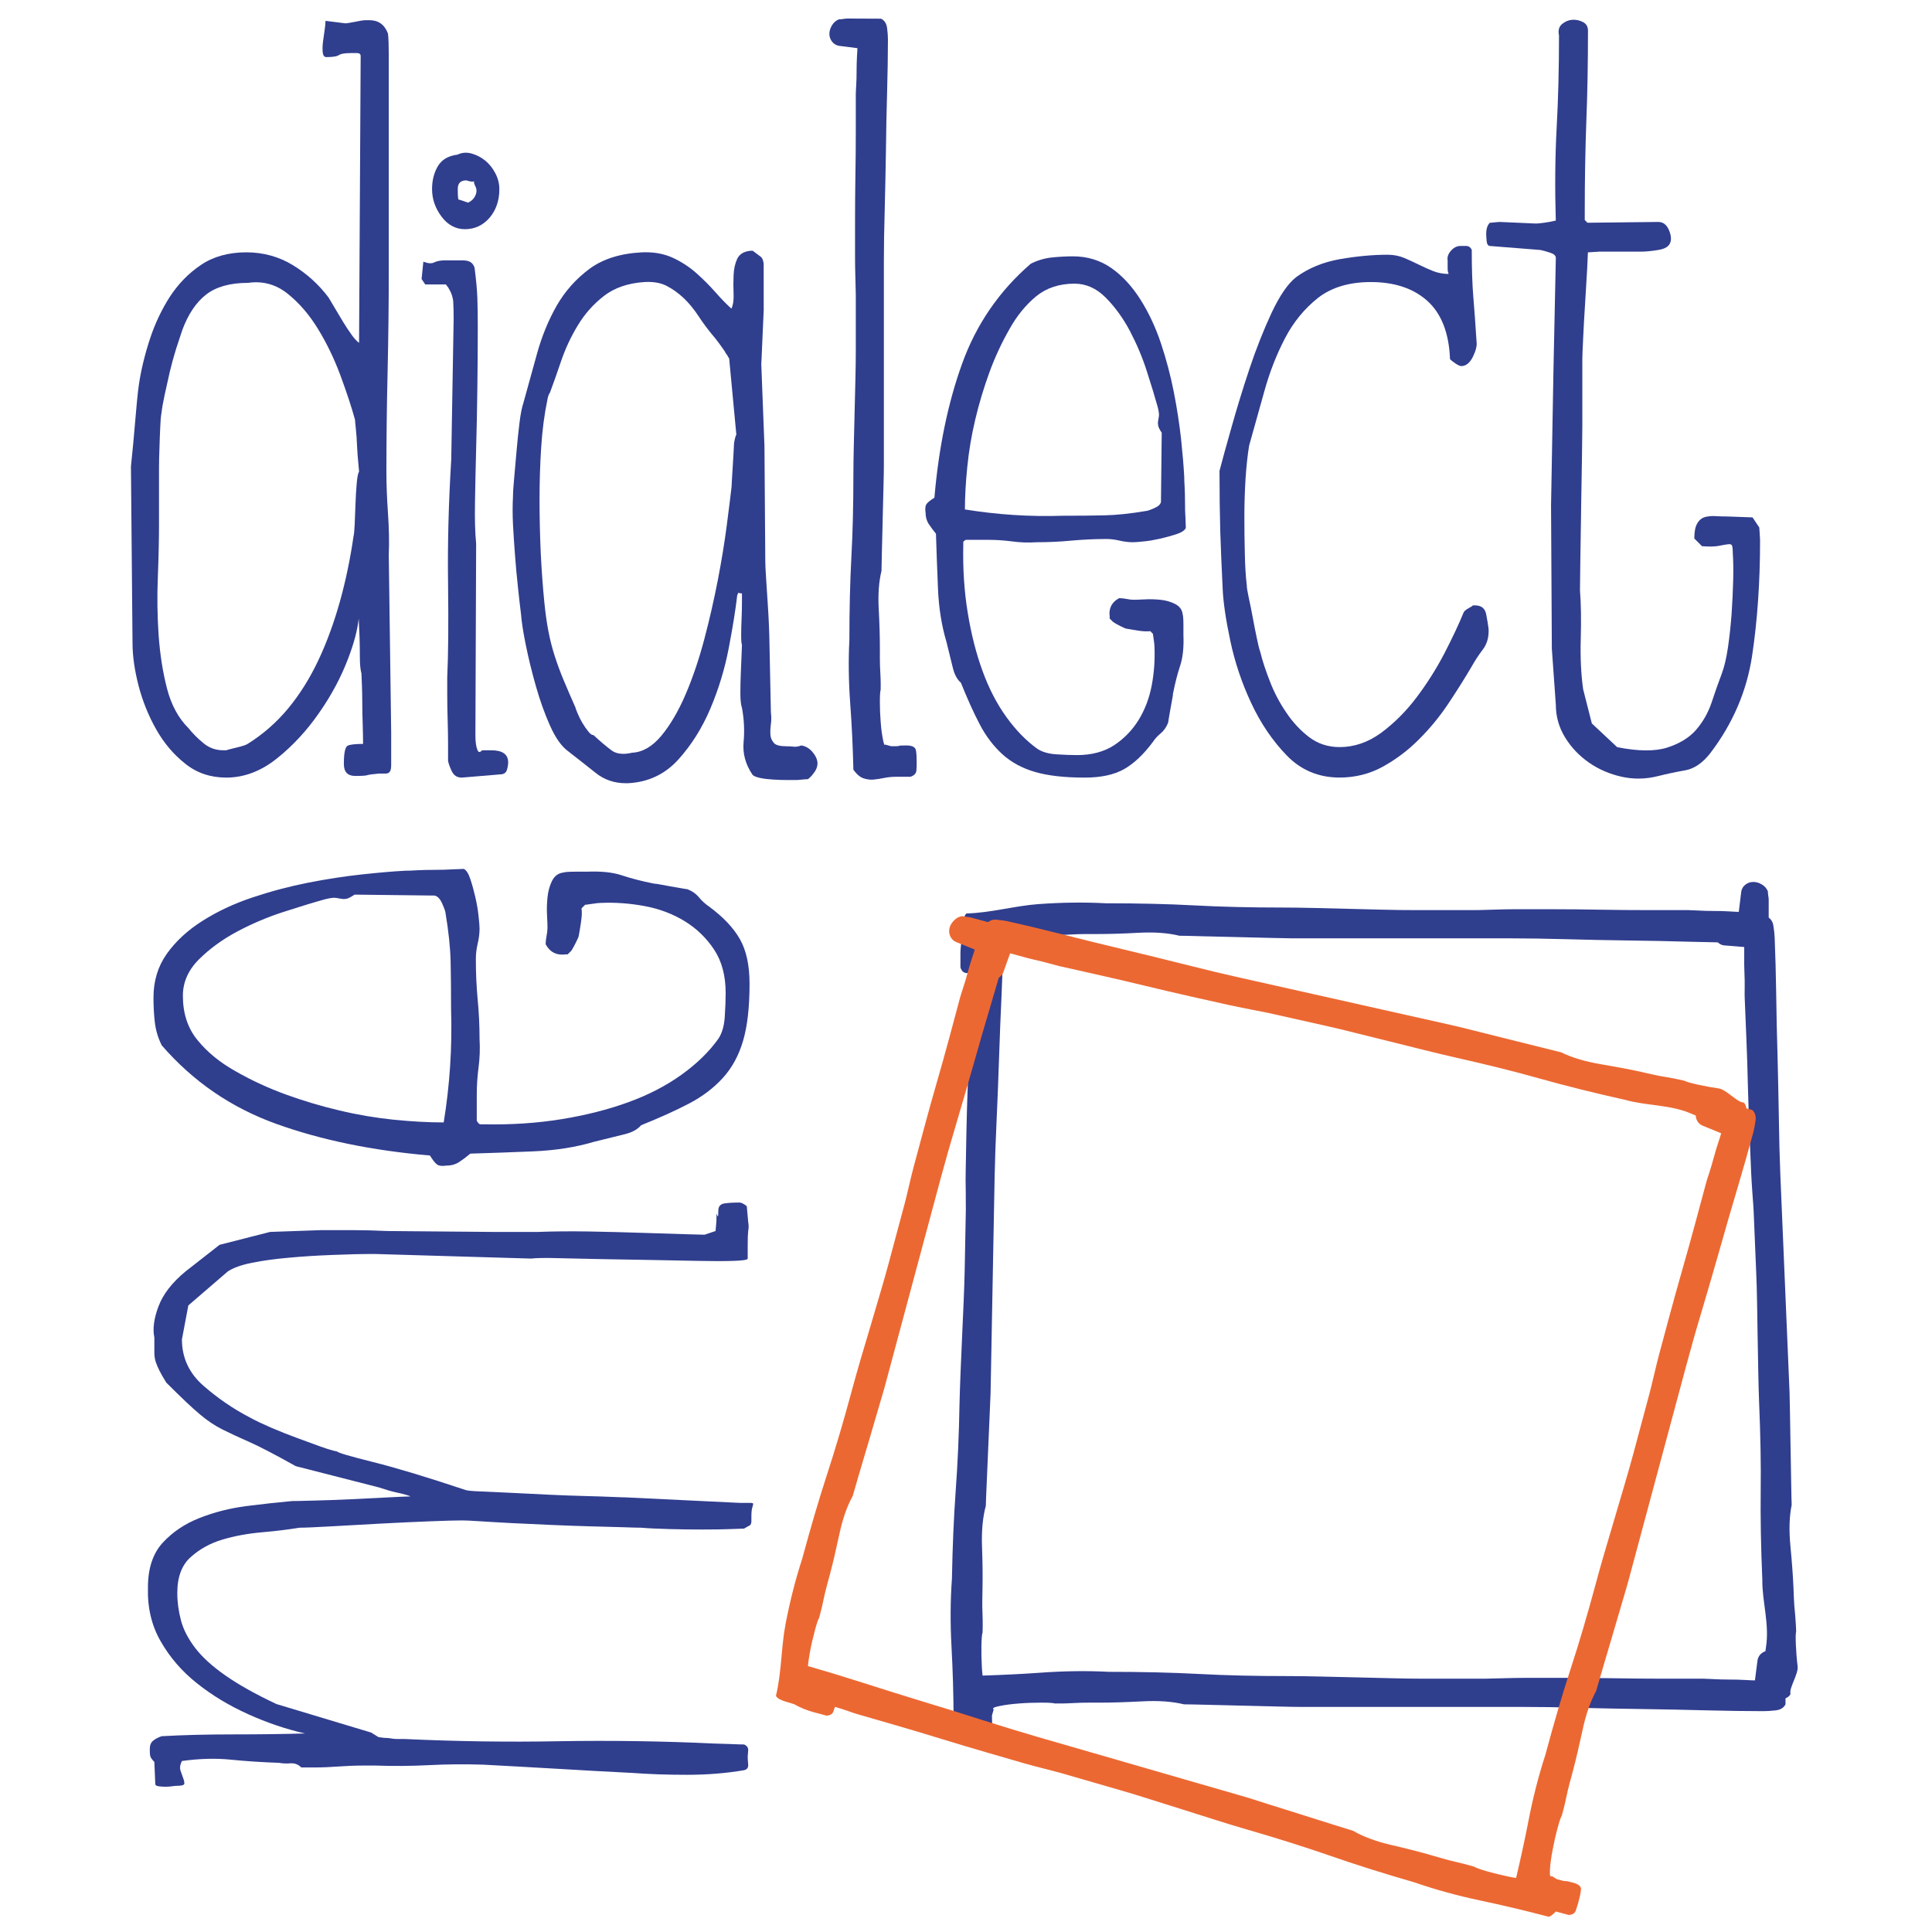 <?xml version="1.0" encoding="UTF-8"?> <svg xmlns="http://www.w3.org/2000/svg" xmlns:xlink="http://www.w3.org/1999/xlink" xmlns:xodm="http://www.corel.com/coreldraw/odm/2003" xml:space="preserve" width="95mm" height="95mm" version="1.1" style="shape-rendering:geometricPrecision; text-rendering:geometricPrecision; image-rendering:optimizeQuality; fill-rule:evenodd; clip-rule:evenodd" viewBox="0 0 9500 9500"> <defs> <style type="text/css"> .fil1 {fill:#EC6832} .fil0 {fill:#303E8E} </style> </defs> <g id="Слой_x0020_1">  <g id="_2344988789808"> <path class="fil0" d="M1907.77 2523.89c-4.99,-72.43 -7.77,-141.18 -7.77,-204.37 0,-161.93 2.05,-327.23 5.93,-491.94 3.73,-163.61 5.73,-327.96 5.73,-488.26l0 -1070.6c0,-46.91 -1.26,-81.57 -3.89,-103.63 -16.65,-43.91 -46.86,-65.77 -90.6,-65.77l-23.7 0c-5.56,0 -21.9,2.64 -48,7.98 -33.35,6.46 -43.54,7.57 -45.96,7.57l-99.11 -12.39 0 4.82c0,7.57 -1.32,20.18 -3.89,38.93 -2.63,18.33 -5.2,37.02 -7.99,56.88 -2.62,20.01 -3.15,37.4 -1.83,52.27 1.63,20.9 10.71,25.37 17.75,25.37 32.83,0 53.36,-3.36 63.56,-10.77 5.77,-3.9 20.74,-9.09 58.4,-9.09l27.79 0c17.23,0 19.28,8.56 19.28,15.59l-7.83 1409.5c-10.56,-7.78 -22.22,-19.8 -33.88,-35.93 -14.44,-19.8 -28.73,-41.5 -43.02,-64.5 -14.23,-23.9 -28.15,-46.69 -41.28,-69.07l-11.87 -20.02c-7.62,-13.18 -14.29,-24.31 -20.01,-33.56 -47.27,-62.98 -105.79,-116.33 -174.39,-158.41 -68.54,-42.27 -146.17,-63.77 -230.31,-63.77 -87.09,0 -161.93,20.96 -222.71,61.94 -60.98,40.91 -111.93,93.76 -152.89,156.37 -40.55,63.18 -73.91,133.56 -98.75,209.72 -24.85,76.16 -42.81,150.48 -53.36,221.07 -2.58,15.76 -5.73,43.92 -9.98,86.93 -3.89,42.02 -7.83,85.93 -11.71,131.89 -3.9,47.64 -7.78,88.6 -11.67,125.84 -5.93,57.06 -5.93,60.57 -5.93,61.51l7.77 865.87c0,63.4 10.03,133.61 29.68,209.77 19.8,76.16 49.11,148.59 87.08,215.47 37.82,66.91 85.98,123.79 142.87,168.43 56.51,45.44 124.33,68.03 201.22,68.03 87.08,0 170.65,-31.31 248.49,-93.6 77.26,-61.51 147.12,-136.57 207.32,-223.45 60.61,-86.33 109.14,-177.15 144.33,-270.34 28.2,-73.74 45.22,-138.76 51.16,-194.38 1.31,25.94 2.42,55.62 4.1,89.13 1.1,34.3 1.67,68.38 1.67,101.9 0,34.67 2.74,60.61 7.78,79.52 0.16,10.93 0.89,29.99 2.21,54.47 1.1,26.31 1.83,56.3 1.83,88.39 0,33.73 0.74,68.92 2.05,104.47 1.11,35.41 1.85,68.39 1.85,98.23 -37.77,0.21 -62.25,2.78 -74.28,8.14 -8.56,3.72 -20.22,17.44 -20.22,90.24 0,39.49 18.75,59.13 55.41,59.13 32.99,0 52.06,-1.1 60.41,-3.89 7.4,-2.61 26.89,-5.03 57.61,-7.82l33.57 0c7.93,0 14.23,-2.93 19.07,-9.24 4.62,-6.31 6.67,-17.43 6.67,-34.08l0 -157.53 -11.87 -873.64c2.62,-62.82 1.31,-132.09 -3.89,-205.32zm-142.13 -205.32c-5.36,8.94 -9.25,28.75 -11.66,59.67 -2.79,31.32 -4.84,65.08 -5.94,100.64 -1.26,35.41 -2.78,69.12 -4.04,100.22 -1.52,30.77 -3.16,50.57 -5.78,58.77 -15.76,109.52 -38.13,217.14 -66.86,320.19 -28.95,103.21 -64.29,200.49 -105.99,288.68 -41.71,88.39 -91.71,168.43 -148.97,237.35 -57.3,69.12 -124.53,127.69 -199.96,174.54 -7.4,4.62 -24.84,10.56 -51.89,16.86 -27.05,6.51 -44.65,11.13 -52.63,13.7l-14.97 0c-35.98,0 -68.02,-11.44 -96.01,-34.44 -28.31,-23.17 -53.36,-48.17 -74.48,-74.7 -49.11,-48.69 -84.51,-114.28 -105.26,-194.54 -20.9,-80.58 -34.61,-169.19 -41.29,-262.95 -6.3,-93.9 -7.82,-189.92 -3.72,-285.3 3.72,-95.44 5.72,-183.63 5.72,-261.67l0 -269.77c0,-33.57 0.79,-68.76 2.26,-104.16 0.89,-36.66 2.42,-70.96 3.88,-102.47 1.11,-31.1 3.16,-53 5.73,-66.5 2.63,-23.37 7.62,-52.63 15.76,-90.45 8.51,-39.08 16.7,-76.32 25.37,-113.92 9.09,-38.35 19.64,-76.53 31.36,-113.99 12.02,-36.29 21.85,-66.7 29.62,-90.01 28.36,-77.64 67.81,-136.93 116.92,-175.34 48.74,-38.33 118.02,-58.14 206.63,-58.14 13.34,-1.89 26.68,-2.99 39.44,-2.99 56.15,0 108.2,18.53 154.17,55.25 57.08,45.39 107.83,103.95 150.47,174.18 42.97,69.85 79.84,146.54 110.04,227.53 29.68,80.42 54.31,154.16 72.27,219.55 0.16,5.78 1.48,21.12 4.1,44.86 2.58,24.63 4.63,52.04 5.73,82.62 1.47,29.84 3.52,57.82 6.09,83.04 2.42,24.05 3.73,37.76 3.89,43.69z"></path> <path class="fil0" d="M2286.05 1126.97c48.37,0 88.97,-18.92 121.38,-56.37 31.88,-37.61 48.01,-84.82 48.01,-140.45 0,-26.84 -6.67,-53.37 -20.01,-78.73 -13.55,-25.57 -30.42,-46.49 -50.43,-62.45 -19.8,-16.12 -42.44,-27.43 -66.34,-34.09 -24.47,-6.83 -47.63,-4.83 -69.27,5.56 -45.44,5.74 -77.85,24.84 -96.75,57.41 -18.7,31.88 -28.15,69.49 -28.15,112.3 0,48.02 15.38,93.02 46.11,134.36 30.78,41.33 69.7,62.46 115.45,62.46zm51.31 -165.3c-7.19,15.76 -19.06,27.04 -35.92,34.82 -32.41,-11.66 -42.97,-14.97 -47.27,-15.54 -0.9,-2.58 -3.31,-12.24 -3.31,-50.8 0,-29.46 13.34,-42.97 42.6,-43.17 16.33,5.2 26.89,7.03 32.98,5.78 2.05,-0.58 3.52,-1.11 4.83,-1.31 -1.84,5.35 0.37,13.13 6.3,24.62 7.25,15.03 7.25,29.48 -0.21,45.6z"></path> <path class="fil0" d="M2415.99 3689.25l-45.01 0 -1.31 1.27c-10.56,10.4 -17.07,10.03 -22.8,-4.64 -6.3,-16.28 -9.24,-40.17 -9.24,-71.16l3.67 -941.29c-5.19,-52.21 -7.19,-119.49 -5.72,-200.27 1.32,-82.46 3.15,-172.7 5.72,-267.56 2.79,-96.55 4.63,-197.33 5.94,-299.29 1.47,-103.36 2.05,-201.22 2.05,-291.46 0,-59.66 -0.58,-109.87 -2.05,-149.68 -1.47,-39.5 -5.94,-89.87 -13.92,-150.12l-0.36 -0.74c-5.52,-14.06 -13.51,-23.53 -23.7,-27.78 -9.45,-4.26 -21.48,-6.3 -35.03,-6.3l-86.51 0c-21.69,0 -39.29,3.52 -53.2,10.18 -11.88,6.09 -28,5.37 -47.8,-2.05l-4.99 -1.83 -8.56 83.93 -0.16 1.48 17.96 26.68 102.11 0c2.42,4.61 4.99,8.13 7.25,10.77 2.2,1.83 3.52,3.52 4.78,4.61l-1.26 0 3.88 6.31c12.61,20.37 19.81,42.8 21.12,66.91 1.31,25.16 1.84,52.21 1.84,80.43l-11.87 692.57c-13.13,214.41 -18.34,420.25 -15.55,612.59 2.42,192.19 1.11,346.14 -4.09,458.43l0 82.63c0,41.17 0.73,82.83 2.04,124.17 1.31,44.12 2.05,85.03 2.05,121.74l0 81.68c2.57,13.34 8.51,30.25 17.96,50.05 10.03,21.33 26.32,32.05 49.11,32.05l0.22 0 188.77 -15.76c22.05,0 30.41,-12.19 33.56,-22.59 3.88,-13.5 5.93,-25.94 5.93,-36.65 0,-39.3 -27.78,-59.31 -82.83,-59.31z"></path> <path class="fil0" d="M3940.41 3665.62l-0.74 -0.21 -1.11 0.58c-12.6,4.98 -24.31,6.67 -35.61,5.56 -12.23,-1.47 -24.78,-2.04 -37.6,-2.04 -30.21,0 -50.58,-5.36 -60.04,-16.34 -9.82,-11.09 -15.55,-24.06 -16.86,-38.71 -1.31,-15.39 -0.52,-32.99 2.05,-52.43 2.79,-20 2.79,-39.49 0.16,-57.45l-7.93 -382.07c0,-2.4 -0.58,-16.33 -1.89,-51.15 -1.48,-31.31 -3.1,-67.82 -6.09,-108.36l-7.78 -120.28c-2.58,-38.72 -3.89,-66.49 -3.89,-82.25l-4.09 -567.01 -15.55 -401.18 11.87 -267.76 -0.21 -229.16c-2.79,-16.92 -7.4,-27.48 -13.35,-32.1l-40.54 -30.2 -9.45 0c-33.2,2.78 -55.42,15.97 -66.71,39.5 -10.56,22.8 -16.7,49.85 -17.81,80.41 -1.46,30.2 -1.46,62.03 0,94.87 1.11,29.25 -2.57,52.63 -10.76,69.84 -25,-22.63 -51.48,-49.68 -78.37,-80.61 -29.1,-32.77 -60.77,-64.66 -94.86,-94.87 -34.67,-30.41 -73.74,-55.93 -117.28,-75.58 -43.76,-19.85 -93.76,-28.2 -149.54,-25.78 -105.26,5.19 -192.34,32.61 -258.11,81.35 -65.81,48.91 -119.91,109.51 -160.67,180.48 -40.39,70.59 -73,149.9 -96.7,235.15 -23.74,85.24 -46.16,166.03 -66.91,241.98 -7.98,23.74 -14.66,57.61 -19.8,101 -5.2,41.71 -9.83,86.72 -13.92,133.93 -3.89,45.97 -7.77,90.08 -11.66,131.96 -3.89,41.85 -6.15,73.94 -6.15,94.69 -2.41,41.86 -2.41,88.55 0,138.24 2.63,48.32 5.78,98.02 10.04,151.75 3.88,51.89 8.51,102.99 13.86,151.58 5.2,50 10.4,96.48 15.6,137.67 2.79,36.5 10.56,87.82 23.69,151.9 12.97,63.98 29.46,131.41 49.32,201.27 19.64,69.65 42.97,134.52 69.12,193.45 26.32,59.25 55.73,101.53 87.82,125.43 48.32,37.81 94.65,73.89 137.67,108.2 42.07,33.72 91.91,50.42 147.85,50.42 4.1,0 8.14,0 12.4,-0.2 97.85,-5.21 180.31,-44.29 244.97,-115.61 64.29,-70.82 117.5,-155.26 158.05,-250.91 40.75,-95.8 71.38,-196.97 90.97,-300.18 19.64,-103 33.56,-189.71 41.18,-257.37 3.52,-8.51 5.73,-11.66 6.46,-12.98 3.15,2.64 8.51,3.73 16.86,4.1l0 40.92c0,24.47 -0.52,52.27 -1.84,82.68 -1.31,29.09 -2.05,56.67 -2.05,82.83 0,32.03 2.21,42.07 3.89,46.11 0,6.15 -0.52,20.74 -1.84,48.17 -1.31,27.63 -2.62,58.4 -3.89,92.65 -1.47,32.98 -2.04,66.17 -2.04,98.43 0,32.19 2.57,56.09 7.98,71.7 9.98,54.46 13.13,110.24 7.93,166.18 -5.51,57.09 9.3,111.57 44.28,162.51 5.77,5.93 17.81,10.77 37.45,15.17 18.33,3.9 40.02,6.32 63.76,7.78 24.64,1.53 46.49,2.26 67.24,2.26l47.27 0c4.83,0 13.71,-0.73 27.99,-2.26 11.82,-1.25 21.48,-1.83 26.84,-1.83l1.68 0 0.9 -0.9c10.76,-8.2 21.53,-20.02 32.61,-36.34 10.93,-16.66 15.03,-33.52 12.45,-50.38 -2.78,-16.33 -11.87,-32.98 -26.68,-49.32 -15.02,-16.28 -32.62,-26.1 -51.89,-28.88zm-753.62 -2279.3c35.98,0 66.71,6.68 91.91,19.81 29.68,15.38 57.83,35.76 83.78,60.25 25.95,24.78 50.21,54.46 72.06,87.81 22.43,34.46 48.38,68.91 77.26,103.21 1.48,1.27 6.68,7.57 25.38,32.78 13.75,18.76 23.37,32.62 28.57,40.39 0.37,3.15 2.2,6.31 5.2,9.29 2.36,2.43 4.78,6.1 7.04,10.73 2.36,4.82 5.15,8.92 7.4,11.86l35.35 374.66c-1.99,2.99 -4.62,8.92 -7.56,22.26 -2.63,11.83 -4.1,20.75 -4.1,26.48 0,4.84 -0.73,16.7 -1.84,37.08 -1.46,19.64 -2.57,41.28 -3.88,65.02 -1.48,23.33 -2.78,45.97 -4.1,66.71 -1.1,19.64 -2.05,33.72 -2.05,39.08 -5.14,44.28 -12.55,105.99 -23.53,189.19 -10.34,80.05 -24.79,169.35 -43.18,265.15 -18.33,94.9 -40.55,193.66 -66.86,293.13 -26.1,99.17 -57.09,190.88 -92.44,273.13 -35.03,81.88 -75.27,150.64 -119.34,203.63 -43.75,52.48 -91.75,80.79 -143.23,83.2 -16.12,3.73 -30.94,5.58 -44.12,5.58 -22.79,0 -41.86,-5.58 -56.88,-16.65 -24.48,-17.81 -54.1,-43.18 -88.4,-74.53l-1.1 -1.11 -1.68 0c-6.46,0 -14.82,-6.31 -24.27,-18.33 -9.98,-12.4 -20.02,-26.9 -29.26,-42.6 -9.08,-15.4 -17.07,-31.52 -23.16,-46.69 -8.88,-20.81 -9.45,-25.06 -9.82,-25.95l-0.22 -1.69c-21.11,-47.63 -40.39,-91.91 -57.04,-131.93 -16.86,-40.03 -32.03,-80.79 -45,-121.54 -12.98,-40.03 -23.54,-81.52 -31.37,-123.6 -8.13,-42.07 -14.6,-89.34 -19.8,-141.39 -7.77,-77.99 -13.71,-160.62 -17.8,-245.87 -3.68,-84.67 -5.73,-171.38 -5.73,-257.58 0,-86.71 2.57,-172.7 7.99,-255.53 4.99,-83.19 15.54,-163.76 31.46,-240.3 0,-1.09 0.21,-4.61 3.73,-14.43 2.94,-9.47 5.36,-12.98 6.67,-14.08l1.1 -1.53c15.76,-42.02 33.72,-92.81 55.04,-155.63 20.91,-61.34 48.54,-120.64 82.47,-176.22 33.51,-55.94 76.9,-104.52 128.74,-144.7 51.52,-39.87 118.44,-62.82 198.64,-68.01 6.15,-0.37 12.08,-0.54 17.97,-0.54z"></path> <path class="fil0" d="M4456.4 3665.51c-28,0 -36.34,0.73 -38.55,3.15 -3.15,0.37 -11.66,0.73 -35.77,0.73l-29.83 -8.34 -1.68 2.42 -0.37 0.57c-1.26,-1.68 -4.26,-6.88 -7.93,-24.48 -5.05,-24.62 -9.3,-54.46 -11.71,-88.18 -2.79,-33.57 -4.05,-67.29 -4.05,-100.06 0,-32.25 1.26,-52.26 3.89,-59.67l0.16 -29.1c0,-15.02 -0.74,-33.88 -2,-57.04 -1.31,-22.27 -2.05,-44.86 -2.05,-66.71l0 -53.21c0,-52.62 -1.68,-116.33 -5.57,-188.97 -4.09,-73.01 0.37,-136.41 13.5,-189.03 0,-15.35 0.79,-48.7 2.05,-98.03 1.1,-43.53 2.26,-89.86 3.52,-138.98l0.36 -22.58c1.32,-57.61 2.79,-111.35 4.1,-161.4 1.32,-49.48 1.69,-82.99 1.69,-98.37l0 -1000.24c0,-79.46 1.46,-166.75 4.25,-259.4 2.21,-92.66 4.41,-189.56 5.94,-287.36 1.1,-97.86 2.93,-194.56 5.72,-287.42 2.57,-95.23 4.09,-182.88 4.09,-259.78 0,-15.92 -1.3,-33.89 -4.09,-55.94 -2.79,-22.28 -12.76,-37.82 -29.62,-46.17l-167.35 -0.74c-5.56,0 -12.39,0.95 -20.38,2.27 -7.25,1.25 -13.55,1.62 -19.06,1.62l-1.53 0.37c-13.86,5.94 -25.37,15.6 -33.35,29.46 -8.3,13.93 -12.55,27.79 -12.55,41.55 0,13.86 4.25,26.83 12.76,37.77 8.35,11.28 19.8,18.32 34.09,21.11l90.97 11.5c-0.16,8.15 -0.73,21.49 -2.21,41.34 -1.1,22.22 -1.83,45.96 -1.83,71.12 0,25.06 -0.58,48.58 -1.89,70.81 -1.26,20.94 -2.05,36.71 -2.05,45.21l0 189.2c0,68.75 -0.74,141.34 -2,216.39 -1.1,70.23 -1.68,142.29 -1.68,214.56l0 186.99c0,22.22 0.58,55.04 1.68,94.49 1.47,45.02 2,70.44 2,82.62l0 279.44c0,41.11 -0.74,87.29 -2,141.75 -1.1,52.27 -2.63,105.42 -3.89,159.16l-3.88 161.61c-1.15,50.96 -2.05,99.32 -2.05,143.98 0,145.79 -3.15,281.42 -9.82,403.01 -6.52,121.54 -9.83,258.83 -9.83,407.65 -5.2,98.74 -3.88,203.42 3.89,311.09 7.99,106.15 13.13,216.03 15.76,326.65l0 1.31 1.1 1.32c15.92,21.64 32.62,35.4 49.11,40.76 13.13,4.25 26.11,6.46 39.29,6.46 3.15,0 6.46,-0.16 9.46,-0.37 16.07,-1.64 33.35,-4.05 51.68,-7.93 17.97,-3.74 38.92,-5.94 62.24,-5.94l66.91 0 1.27 -0.2c17.43,-5.73 26.89,-15.55 28.57,-29.26 1.11,-11.88 1.63,-25.95 1.63,-41.34 0,-26.48 -1.11,-46.49 -3.89,-59.83 -3.15,-15.6 -18.91,-23.37 -47.22,-23.37z"></path> <path class="fil0" d="M5826.92 2471.17c0,-27.43 -0.58,-53.58 -1.84,-77.11 -1.52,-21.85 -2.05,-39.66 -2.05,-51.11 -2.78,-51 -7.98,-113.24 -15.55,-185.15 -8.19,-73.37 -20.01,-151.16 -35.76,-230.84 -15.61,-79.68 -36.87,-159.94 -63.03,-238.52 -26.32,-78.52 -60.04,-151 -100.8,-215.29 -40.76,-64.66 -88.92,-116.92 -142.86,-154.9 -54.47,-38.18 -118.02,-57.82 -189.35,-57.82 -36.14,0 -72.48,2.25 -106.74,5.93 -34.45,4.1 -68.01,14.08 -100.63,30.58 -154.89,133.61 -268.3,299.06 -337.57,491.77 -69.34,191.98 -115.08,413.21 -136.04,658.55 -20.75,12.97 -33.51,23.33 -38.92,31.46 -5.94,8.73 -7.41,22.65 -4.62,41.71 0,21.84 5.56,41.12 16.33,57.25 10.19,15.39 21.64,30.57 34.82,46.69 2.58,81.16 5.73,171.39 9.83,268.14 3.89,95.8 17.96,184.21 41.49,262.73 13.19,52.26 23.53,94.9 31.52,127.84 7.77,32.98 21.27,58.05 39.81,74.17 31.51,78.36 62.45,147.11 92.49,204.37 30,57.62 67.44,106.89 110.99,146.75 43.7,39.66 97.8,69.29 160.98,87.45 63.03,18.55 145.29,27.79 245.35,27.79 79.15,0 143.97,-14.08 193.07,-41.86 48.54,-27.79 95.81,-72.49 141.03,-133.41 9.98,-15.24 22.95,-29.47 38.56,-42.29 16.07,-13.49 28.31,-31.3 36.66,-52.78l0.2 -1.69c0,-1.1 0.53,-5.56 3.9,-24.84l1.1 -6.67c2.21,-12.19 4.62,-25.16 6.82,-38.72 2.63,-15.38 5.2,-29.99 7.78,-42.96 2.78,-14.27 4.1,-23 3.94,-27.62 10.35,-51.69 22.01,-98.02 35.19,-137.09 13.13,-39.66 18.7,-90.66 16.12,-151.05l0 -51.12c0,-27.04 -1.46,-44.12 -3.88,-51.89 -2.78,-22.22 -15.6,-39.08 -38.03,-50.22 -21.48,-10.76 -45.54,-17.59 -72.07,-20.22 -26.46,-2.57 -52.25,-3.31 -77.25,-1.83 -25.01,1.31 -42.6,1.83 -53,1.83 -10.56,0 -22.07,-1.25 -34.67,-3.88 -13.5,-2.58 -25.74,-4.04 -36.3,-4.04l-1.83 0.52c-35.77,19.49 -50.95,49.84 -45.59,90.23l0 9.66 17.8 17.4c7.41,5.4 19.44,11.7 35.56,20.01 22.8,11.34 27.06,12.23 28.73,12.23 13.71,2.64 33.52,5.94 59.09,9.82 25.58,3.74 45.02,4.26 58.36,2.43l12.97 12.97c0.58,4.25 1.89,13.92 4.1,28.36 2.57,17.23 3.68,29.25 3.68,37.03 2.62,62.66 -1.64,125.64 -13.5,187.88 -11.66,62.29 -33.36,119.34 -64.29,169.92 -31.15,50.62 -71.7,92.28 -120.81,124.74 -49.11,32.04 -110.61,48.53 -182.89,48.53 -28.58,0 -63.03,-1.47 -101.95,-3.88 -38.34,-2.64 -69.44,-11.67 -92.44,-27.05 -54.47,-38.93 -105.79,-91.56 -152.48,-156.42 -46.9,-64.81 -86.35,-141.34 -117.49,-227.32 -31.31,-85.98 -55.79,-182.15 -72.65,-286.68 -17.02,-103.94 -24.26,-215.09 -21.69,-330.02l0 -15.75c0,-3.15 4.46,-7.2 12.61,-11.45l109.14 0c38.92,0 78.37,2.58 117.66,7.77 39.28,5.36 81.35,6.83 122.49,4.05 58.34,0 115.28,-2.73 169.38,-7.94 55.21,-4.98 113.19,-7.97 173.07,-7.97 20.53,0 42.02,2.78 64.08,7.97 22.27,5.21 44.12,7.94 65.97,7.94 10.92,0 29.1,-1.48 53.36,-4.05 24.85,-2.2 51.32,-7.04 81.37,-13.71 28.73,-6.67 55.19,-13.92 78.94,-21.84 25,-8.2 39.81,-18.03 45.74,-29.68l0.37 -1.85c0,-7.6 -0.57,-22.04 -1.67,-47.42 -1.63,-23.16 -2.21,-48.96 -2.21,-76.52zm-114.51 -343.21l-3.72 340.42c-2.58,11.66 -13.34,22.06 -33.15,30.35 -26.68,11.72 -35.03,13.55 -38.39,13.55 -77.79,13.14 -147.28,20.55 -206.01,21.7 -58.03,1.47 -126.21,2 -202.74,2 -83.93,2.78 -166.55,1.31 -245.71,-3.89 -78.36,-5.14 -158.57,-14.23 -238.09,-27.06 0.22,-64.28 4.1,-134.88 11.87,-210.66 7.62,-76.7 20.75,-154.69 39.08,-231.59 18.02,-76.73 41.34,-153.99 68.75,-229.78 27.42,-75.44 61.14,-148.08 100.07,-215.88 36.13,-64.88 80.41,-118.76 130.99,-160.46 50.21,-40.92 113.4,-61.88 188.25,-61.88 56.15,0 107.51,22.79 152.32,67.66 45.59,45.54 85.82,100.79 119.55,164.13 33.71,64.3 62.24,131.36 84.09,200.13 22.42,69.69 40.39,128.57 53.2,175.11 5.2,20.37 7.04,35.03 5.93,43.69 -1.3,9.1 -2.78,16.7 -3.72,23.38 -1.68,6.83 -1.68,14.82 -0.16,22.95 1.1,8.36 7.04,20.22 17.59,36.13z"></path> <path class="fil0" d="M7252.42 2976.71l-9.6 0 -1.11 1.11c-1.31,1.52 -6.14,5.04 -20.8,13.17 -12.92,7.25 -20.53,13.51 -23.68,19.81 -23.54,58.04 -55.42,125.48 -94.13,200.48 -39.13,75.43 -85.24,148.43 -137.51,217.77 -51.89,68.91 -110.61,127.26 -174.17,174.33 -63.56,46.53 -132.1,70.23 -204.37,70.23 -56.52,0 -106.73,-16.5 -148.96,-48.34 -42.81,-32.46 -80.99,-73.36 -113.03,-121.22 -32.83,-47.95 -59.88,-99.32 -80.26,-152.48 -21.11,-53.57 -37.03,-101.73 -47.22,-143.81 -5.41,-14.97 -11.34,-38.87 -17.65,-70.22 -6.82,-31.84 -13.34,-65.76 -19.8,-100.43 -6.3,-33.51 -12.76,-66.71 -19.85,-98.38 -6.47,-29.62 -9.61,-49.84 -9.61,-60.77 -5.36,-43.91 -8.51,-96.75 -9.61,-157.14 -1.69,-57.63 -2.26,-118.04 -2.26,-184.73 0,-61.89 2.26,-124.33 5.93,-184.74 4.1,-60.6 9.82,-114.71 17.59,-160.66 23.75,-83.94 48.59,-173.02 74.85,-267.56 25.95,-93.56 60.25,-181.21 101.96,-260.89 41.28,-79.1 95.95,-145.44 162.13,-197.71 66.14,-51.53 153.43,-77.63 259.37,-77.63 116.55,0 210.3,31.31 278.69,93.39 68.39,61.88 105.63,157.68 110.62,284.26l0.21 1.63 1.31 1.32c5.15,5.35 13.71,12.02 26.11,20.22 12.97,8.5 21.69,12.39 27.99,12.39 22.43,0 41.5,-15.18 56.89,-45.58 14.23,-29.26 20.74,-54.11 18.12,-72.81 -5.36,-84.52 -10.72,-158.99 -15.92,-220.7 -5.2,-62.09 -7.77,-140.25 -7.77,-231.79l-0.58 -2.06c-6.09,-11.65 -14.97,-17.79 -27.42,-17.79l-27.2 0c-17.08,0 -32.83,7.6 -46.33,22.63 -14.08,15.55 -20.01,32.04 -17.07,48.16l0 35.56c0,15.03 1.1,23.01 3.89,25.95l0 5.36c-26.84,-0.16 -51.16,-4.99 -73.01,-13.34 -22.59,-8.88 -46.33,-19.44 -70.59,-31.46 -22.96,-11.3 -47.44,-22.65 -72.8,-33.57 -25.59,-10.71 -53.37,-16.12 -82.47,-16.12 -72.85,0 -151.95,7.4 -234.94,21.69 -82.83,14.66 -155.84,44.65 -216.24,89.5 -39.87,31.67 -79.89,90.45 -119.55,174.53 -39.07,83.79 -75.58,176.23 -108.35,274.09 -32.62,97.8 -62.29,194.34 -88.4,287.71 -25.95,91.03 -45.8,163.26 -59.14,214.62l-0.16 0.9c0,109.72 1.32,209.4 3.67,295.34 2.79,85.08 6.68,177.74 11.88,283.52 2.62,65.61 15.39,151.75 37.61,256.64 22.05,104.52 56.51,207.52 102.68,305.74 45.96,98.74 104.31,184.88 173.96,257.01 69.85,72.79 157.68,109.51 260.73,109.51 76.52,0 147.86,-17.81 212.72,-53.57 64.29,-35.57 124.33,-80.42 177.85,-134.53 54.15,-53.73 102.48,-113.02 144.39,-175.85 41.65,-62.61 80.2,-123.74 114.13,-181.42 15.92,-28.67 34.46,-56.88 54.84,-83.71 21.69,-28.37 31.15,-63.4 28.52,-103.79 -2.94,-21.49 -6.67,-45.38 -11.87,-71.12 -5.72,-28.37 -24.42,-42.65 -55.21,-42.65z"></path> <path class="fil0" d="M8652.67 2622.28c-1.52,-16.7 -1.89,-24.85 -1.89,-27.05l0 -1.32 -32.25 -48.53 -1.26 -1.32 -124.17 -4.47c-18.91,0 -37.61,-0.51 -54.83,-1.62 -18.7,-1.53 -36.51,0.16 -52.42,3.89 -17.07,4.26 -30.41,14.97 -39.87,31.46 -9.82,16.49 -14.65,40.23 -14.65,72.85l0 1.85 37.81 37.8 1.69 0c34.24,2.59 61.87,2.01 81.51,-1.88 19.44,-4.05 34.46,-6.46 45.23,-7.78 8.71,-1.09 14.81,0.37 17.59,3.89 2.57,3.53 5.21,12.23 5.21,37.46 2.56,36.66 3.3,82.24 2.04,135.45 -1.31,54.11 -4.09,109.67 -7.83,165.09 -4.04,56.14 -10.19,111.71 -17.75,164.71 -7.77,53.21 -18.38,97.65 -31.15,131.36 -16.12,42.29 -32.61,89.5 -49.26,139.92 -17.08,50.38 -42.44,95.44 -76.17,134.31 -33.19,38.56 -81.15,67.86 -141.76,87.5 -60.4,19.23 -143.6,18.7 -246.65,-2.04l-124.48 -116.55 -42.66 -167.7c-10.55,-72.8 -14.44,-156.58 -11.81,-249.02 2.57,-93.23 1.26,-173.66 -3.89,-238.47 0,-23.74 0.74,-79.15 1.84,-151.42 1.47,-70.02 2.42,-144.13 3.52,-222.92l0.37 -34.98c1.46,-91.92 2.78,-176.96 4.25,-255.74 1.31,-85.19 1.68,-129.69 1.68,-149.7l0 -322.76c0,-12.97 1.32,-47.48 4.04,-102.1 2.27,-51.32 5.58,-108.42 9.83,-175.12 3.73,-56.3 7.04,-112.82 10.03,-167.35 2.05,-42.59 3.31,-68.7 3.52,-79.1l55.21 -3.51 204.73 0c23.9,0 52.47,-2.79 85.46,-8.14 33.88,-5.21 54.26,-18.18 60.2,-37.98 5.4,-16.86 2.78,-37.81 -8.15,-62.29 -11.29,-24.79 -28.15,-37.62 -51.16,-37.62l-348.49 3.9 -13.34 -13.5 0 -41.54c0,-157.47 2.78,-307.22 7.77,-444.52 5.57,-139.14 8.14,-288.67 8.14,-445.25 0,-20.01 -8.88,-34.46 -26.11,-42.81 -16.33,-7.98 -33.19,-11.66 -51.37,-10.35 -17.96,1.26 -34.45,8.3 -49.63,20.55 -15.55,12.81 -20.75,32.08 -15.39,56.51 0,159.35 -3.68,312.78 -11.66,456.39 -7.62,143.59 -8.88,296.28 -4.1,453.81 -19.27,4.61 -38.55,8.29 -57.25,10.71 -19.27,2.63 -32.98,3.89 -40.55,3.89l-177.32 -7.79c-5.04,0 -12.81,0.74 -24.11,1.85 -10.19,1.15 -17.96,2.05 -23,2.05l-1.84 0 -1.1 1.11c-11.29,11.13 -17.08,29.67 -17.08,54.3 0,7.98 0.79,19.07 2.05,33.72 1.47,16.7 7.62,25.21 17.6,25.21l247.6 19.65c12.92,2.78 29.25,7.19 48.68,13.71 17.81,5.93 26.53,14.43 26.53,25.37l-11.66 551.23 -11.87 665.6 3.89 704.66 19.64 275.18c0,58.19 15.39,112.45 45.96,161.77 30,48.9 69.65,90.03 117.08,123.23 47.64,32.98 101.73,56.3 161.04,69.49 27.05,5.93 54.67,9.03 82.09,9.03 32.41,0 65.77,-4.42 98.96,-12.93 42.23,-10.6 85.93,-19.85 129.68,-27.46 45.38,-7.78 87.3,-36.51 124.53,-84.47 110.04,-143.97 179.38,-304.79 205.64,-478.07 26.16,-172.71 39.29,-363.73 39.29,-567.37 0,-7.98 -0.74,-19.8 -2,-35.92z"></path> <path class="fil0" d="M3658.66 8704.37c-87.29,15.02 -180.84,22.63 -280,22.63 -99.48,0 -188.25,-3.15 -266.41,-9.07 -120.48,-5.94 -244.07,-12.82 -370.45,-20.39 -126.32,-7.46 -248.44,-14.13 -365.73,-20.38 -90.44,-2.78 -179.37,-2.25 -266.66,2.36 -87.24,4.47 -174.54,5.21 -261.84,2.06l-67.8 0c-36.14,0 -74.49,1.83 -115.24,4.62 -40.6,3 -78.94,4.67 -115.08,4.67l-67.81 0c-15.02,-15.01 -32.99,-21.89 -54.1,-20.22 -20.96,1.48 -39.29,0.58 -54.31,-2.41 -84.09,-2.94 -163.98,-8.15 -239.2,-15.76 -75.42,-7.57 -155.1,-5 -239.4,6.66 -9.25,18.02 -11.3,33.93 -6.83,47.64 4.41,13.34 9.24,26.32 13.5,38.2 4.62,12.02 6.09,21.11 4.62,27.2 -1.47,5.94 -14.45,9.09 -38.55,9.09 -2.94,0 -9.61,0.58 -20.17,2.04 -10.4,1.69 -21.85,2.42 -33.93,2.42 -12.03,0 -23.32,-0.73 -33.88,-2.42 -10.4,-1.46 -15.76,-5.19 -15.76,-11.13l-4.62 -108.57c-11.87,-11.87 -18.75,-21.68 -20.22,-29.25 -1.69,-7.41 -2.21,-18.75 -2.21,-33.93 0,-17.96 5.2,-31.52 15.55,-40.39 10.92,-9.1 25,-16.86 43.02,-22.8 105.57,-5.94 222.12,-8.88 350.18,-8.88 127.84,0 246.07,-1.47 354.49,-4.62 -93.24,-21.16 -186.78,-52.63 -280.17,-94.92 -93.39,-42.22 -176.59,-92.44 -250.54,-151.36 -73.74,-58.36 -133.2,-126.9 -178.22,-205.49 -45.43,-77.98 -66.34,-167.12 -63.39,-266.65 0,-93.03 24.1,-166.03 72.06,-218.82 48.37,-52.62 108.62,-93.39 180.84,-121.91 72.27,-28.58 149.01,-48.17 230.32,-58.78 81.36,-10.34 156.42,-18.49 225.7,-24.79 12.23,0 46.69,-0.57 103.79,-2.25 57.4,-1.27 119.33,-3.68 185.3,-6.67 66.34,-3.15 128.21,-6.1 185.09,-9.26 57.41,-2.78 91.93,-4.45 104.11,-4.45 5.93,0 1.52,-2.21 -13.5,-6.67 -15.18,-4.63 -33.2,-9.25 -54.1,-13.5 -21.12,-4.47 -49.85,-12.81 -85.98,-24.85l-406.75 -103.94c-102.05,-57.26 -178.95,-97.13 -230.11,-119.71 -51.16,-22.42 -94.86,-42.97 -130.99,-60.98 -35.98,-18.12 -72.27,-42.02 -108.42,-72.43 -36.13,-29.84 -91.91,-82.47 -167.28,-157.89 -14.87,-24.27 -26.16,-43.7 -33.57,-58.71 -7.41,-15.03 -13.55,-29.26 -18.17,-42.97 -4.41,-13.35 -6.83,-29.31 -6.83,-47.27l0 -72.28c-8.93,-42.22 -2.25,-93.18 20.38,-153.58 22.59,-60.03 66.86,-117.29 133.2,-171.81l167.13 -130.78 248.34 -63.4 253.06 -8.87 142.34 0c58.56,0 119.7,1.47 182.68,4.47l510.48 4.4 40.6 0 76.9 0 74.27 0 38.76 0c72.06,-2.78 154.69,-3.68 248.08,-2.2 93.39,1.83 182.36,3.89 266.45,6.88 84.35,2.94 155.32,5.14 212.56,6.67 57.05,1.62 87.25,2.36 90.24,2.36l54.1 -18.11c0,-3 0.74,-12.09 2.42,-27.05 1.47,-15.24 2.05,-25.8 2.05,-31.73l0 -27.06c3.31,9.1 5.36,13.71 6.82,13.71 1.48,0 2.21,-9.24 2.21,-27.2 0,-21.11 9.82,-32.99 29.47,-36.35 19.64,-2.79 44.49,-4.41 74.32,-4.41 6.3,0 12.98,2.41 20.38,6.83 7.77,4.62 12.76,8.34 15.91,11.29 3.15,39.14 5.41,64.14 6.68,74.69 1.67,10.55 2.41,18.7 2.41,24.47 0,6.46 -0.74,14.45 -2.41,25.01 -1.27,10.56 -2.21,34.08 -2.21,70.07l0 63.12c0,6.31 -23.17,9.83 -69.86,11.35 -46.7,1.63 -105.41,1.63 -176.22,0 -70.75,-1.52 -148.22,-2.99 -232.53,-4.46 -84.29,-1.47 -165.44,-3.15 -244.02,-4.25 -78.37,-1.69 -148.43,-3.36 -209.78,-4.63 -61.66,-1.89 -106.36,-0.95 -133.41,1.99l-767.65 -22.58c-66.54,0 -136.19,1.68 -210.15,4.84 -73.74,2.78 -144.49,7.19 -212.35,13.49 -67.6,5.95 -128.01,14.08 -180.84,24.84 -52.42,10.4 -92.44,24.65 -119.49,42.6l-194.19 167.19 -31.51 167.14c0,90.23 35.4,166.38 105.99,228.05 70.96,61.72 146.76,113.77 228.12,155.84 27.2,15.19 61.87,31.52 103.94,49.84 42.23,17.97 83.57,34.68 124.33,49.48 40.54,15.19 79.67,29.25 117.07,42.96 38.03,13.56 65.81,21.92 83.78,24.86 2.78,5.93 61.72,23.37 176.22,51.88 114.5,28.73 266.45,74.48 456.01,137.88 9.09,2.94 33.88,5.37 74.48,6.83 40.6,1.47 89.66,3.73 146.91,6.67 57.3,2.99 118.24,6.15 182.89,9.08 64.87,2.96 124.91,5.37 180.69,6.68 55.78,1.47 102.26,2.94 139.87,4.62 37.82,1.69 58.04,2.04 60.98,2.04l564.79 27.27 49.48 0c9.09,0 13.5,1.48 13.5,4.63 0,2.77 -1.69,8.86 -4.41,17.95 -3,9.26 -4.47,23.9 -4.47,45.02l0 22.8c0,5.92 -1.68,12.02 -4.62,17.96l-31.52 18.01c-3.15,0 -24.11,0.74 -63.39,2.21 -39.08,1.68 -85.77,2.21 -140.08,2.21 -54.1,0 -108.94,-0.53 -164.72,-2.21 -55.78,-1.47 -101.53,-3.53 -137.67,-6.66 -15.17,0 -45.38,-0.74 -90.39,-2.43 -45.22,-1.32 -97.69,-2.78 -157.89,-4.25 -60.24,-1.68 -124.33,-3.88 -192.13,-6.88 -67.65,-2.79 -131.57,-5.94 -191.98,-8.88 -60.03,-3.16 -112.66,-6.09 -157.89,-9.08 -45.38,-3.15 -75.21,-4.26 -90.39,-4.26 -27.05,0 -79.15,1.11 -156.05,4.26 -76.53,2.99 -157.84,6.67 -243.66,11.28 -85.98,4.47 -167.14,8.94 -244.03,13.56 -76.69,4.25 -128.57,6.68 -155.62,6.68 -54.32,8.87 -115.83,16.64 -185.32,22.58 -69.12,6.15 -133.98,17.96 -194.17,35.98 -60.25,18.11 -112.09,46.69 -155.85,86.35 -43.54,38.86 -65.6,97.64 -65.6,175.63 0,45.23 6.15,90.4 18.18,135.62 12.02,45.23 35.56,90.24 70.01,135.47 34.67,45.22 84.36,90.44 149.17,135.45 64.66,45.38 148.23,91.92 250.33,140.08l465.47 140.09 36.14 22.42c17.96,3.15 34.67,4.63 49.47,4.63 15.39,2.94 29.63,4.61 43.18,4.61l33.88 0c255.74,11.88 510.11,15.77 763.23,10.94 252.96,-4.26 507.33,-0.54 763.23,11.5 12.24,0 36.14,0.73 72.27,2.21 36.14,1.67 60.41,2.25 72.27,2.25 15.03,6.3 21.85,16.65 20.18,31.47 -1.27,15.38 -2.21,25.79 -2.21,31.71 0,6.46 0.94,17.4 2.21,33.89 1.67,16.7 -5.15,26.52 -20.18,29.46z"></path> <path class="fil0" d="M2922.43 5614c-90.39,27.06 -190.29,42.8 -300.54,47.44 -109.52,4.61 -212.88,8.34 -309.26,11.12 -17.97,15.35 -35.93,28.89 -54.1,40.93 -18.13,11.86 -39.08,17.96 -63.19,17.96 -21.12,3 -36.29,1.52 -45.17,-4.62 -9.09,-5.94 -21.17,-20.91 -36.14,-45.02 -283.15,-24.1 -535.32,-76.16 -756.56,-155.83 -221.23,-79.84 -408.79,-208.48 -562.37,-386.17 -17.97,-36.14 -29.1,-73.75 -33.73,-112.66 -4.61,-39.45 -6.66,-80.05 -6.66,-122.07 0,-81.57 21.69,-152.9 65.23,-214.61 43.7,-61.66 102.48,-116.19 176.22,-162.67 73.74,-46.69 155.79,-85.04 246.02,-115.08 90.45,-30.2 181.63,-54.25 273.5,-72.44 91.76,-17.95 179.73,-31.5 264.09,-40.59 84.3,-9.09 155.05,-15.18 212.3,-18.12 12.08,0 31.52,-0.42 58.77,-2.27 27.05,-1.46 56.31,-2.04 87.99,-2.04 31.72,0 60.98,-0.9 88.23,-2.57 27.05,-1.32 45.02,-2.05 53.89,-2.05 12.03,5.94 22.8,22.64 31.68,49.69 9.08,27.05 17.43,57.04 25.05,90.39 7.4,32.98 12.76,63.93 15.55,92.65 3.15,28.37 4.83,48.74 4.83,60.62 0,24.42 -3.15,49.27 -9.3,74.84 -5.93,25.37 -8.88,50.38 -8.88,74.49 0,69.12 2.95,135.24 8.88,198.64 6.15,63.19 9.3,128.05 9.3,193.97 2.78,48.37 1.1,95.07 -4.83,140.3 -5.94,45.22 -8.88,90.23 -8.88,135.46l0 126.36c6.09,12.41 12.03,18.34 18.12,18.34l18.02 0c132.62,2.78 259,-5.56 379.43,-25.01 120.49,-19.49 230.37,-47.42 329.64,-83.56 99.54,-36.13 186.62,-81.36 261.84,-135.45 75.42,-54.32 135.62,-112.88 180.84,-176.44 17.96,-26.84 28.57,-62.98 31.51,-107.98 3.16,-45.45 4.46,-84.52 4.46,-117.66 0,-84.14 -18.74,-154.95 -56.35,-212.21 -37.61,-57.03 -85.77,-104.09 -144.5,-140.07 -58.77,-36.15 -124.38,-60.93 -196.59,-74.49 -72.12,-13.5 -144.39,-18.89 -216.82,-15.74 -8.88,0 -23.17,1.46 -42.81,4.61 -19.65,3 -30.73,4.47 -33.88,4.47l-18.01 17.96c2.99,15.02 2.05,37.6 -2.37,67.81 -4.46,30.04 -8.19,52.62 -11.34,67.86 0,2.95 -4.41,13.35 -13.5,31.3 -9.09,18.34 -16.49,31.89 -22.43,40.77l-18.17 18.16 -9.09 0c-45.17,6.11 -78.16,-10.54 -99.32,-49.69 0,-12.02 1.68,-25.57 4.46,-40.54 3.15,-15.24 4.62,-28.73 4.62,-40.97 0,-11.86 -0.74,-32.03 -2.2,-60.76 -1.69,-28.75 -0.74,-58 2.2,-88.04 3,-30.2 10.56,-57.25 22.43,-81.51 12.24,-23.9 30.42,-37.46 54.31,-40.61 9.09,-2.94 28.73,-4.4 58.72,-4.4l58.72 0c69.13,-3 126.38,2.93 171.45,17.95 45.17,15.18 98,28.73 158.19,40.77 6.31,0 16.71,1.67 31.73,4.46 14.97,2.94 31.47,6.09 49.48,9.09 18.33,2.94 35.56,6.3 52.21,9.03 16.34,3.15 26.31,4.46 29.1,4.46 24.47,9.09 43.75,22.58 58.77,40.76 15.18,18.18 31.83,32.98 49.8,45.22 69.49,51.16 119.7,104.53 151.42,160.3 31.47,55.58 47.22,128.58 47.22,218.98 0,114.55 -10.35,207.73 -31.67,280.01 -20.96,72.06 -54.1,133.04 -99.32,182.89 -45.02,49.64 -100.8,91.91 -167.13,126.54 -66.13,34.65 -144.56,69.84 -234.79,106.2 -17.96,20.89 -45.75,36.13 -83.57,45.01 -37.6,9.08 -86.5,21.11 -146.75,36.13zm-740.59 -94.85c15.02,-93.23 25.58,-185.68 31.51,-277.59 6.1,-91.93 7.57,-186.04 4.63,-282.38 0,-87.29 -0.74,-164.92 -2.26,-232.73 -1.63,-67.44 -9.98,-146.75 -25.01,-236.99 0,-5.93 -5.2,-21.12 -15.75,-45.07 -10.35,-24.26 -23.32,-37.97 -38.34,-40.76l-392.99 -4.62c-18.02,12.02 -31.73,19.27 -40.6,20.38 -9.08,1.69 -17.23,1.69 -24.84,0 -7.41,-1.11 -16.65,-2.78 -27.21,-4.41 -10.4,-1.52 -27.79,0.73 -51.9,6.67 -54.3,14.98 -121.17,35.35 -200.85,61.14 -79.89,25.37 -156.57,57.98 -230.32,96.91 -73.74,39.29 -136.93,85.24 -189.77,137.82 -52.63,52.63 -78.89,112.3 -78.89,178.47 0,87.25 23.9,160.26 72.22,218.82 48.01,58.93 109.73,109.31 184.94,151.58 78.37,45.02 161.2,83.37 248.49,115.24 87.24,31.52 175.48,58 264.2,78.74 88.76,21.33 177.74,36.13 266.46,45.44 88.97,8.87 170.86,13.34 246.28,13.34z"></path> <path class="fil0" d="M8839.29 8194.21c-4.47,-36.14 -7.25,-71.92 -8.72,-107.11 -1.47,-35.02 -1.1,-56.51 1.47,-65.23 0,-2.99 -0.53,-12.6 -1.26,-29.25 -0.74,-17.07 -2.62,-37.3 -4.47,-61.2 -2.57,-23.53 -4.46,-47.43 -5.35,-71.11 -0.95,-23.9 -1.84,-42.81 -2.26,-56.72 -2.57,-55.94 -7.4,-123.23 -14.97,-201.59 -7.41,-78.22 -5.41,-145.45 6.3,-202.34 -0.74,-16.85 -1.68,-51.73 -2.41,-104.72 -0.58,-53.73 -1.68,-111.14 -3,-172.86 -1.26,-61.51 -2.2,-119.13 -2.94,-172.5 -0.94,-52.99 -1.68,-88.23 -2.2,-105.09l-45.23 -1067.29c-3.36,-83.93 -5.94,-176.37 -7.24,-277.39 -1.69,-100.95 -3.9,-203.42 -6.47,-306.85 -3.15,-103.94 -5.57,-206.42 -6.67,-307.37 -1.68,-100.43 -4.1,-193.44 -7.61,-277.38 -0.74,-16.69 -2.95,-36.34 -6.67,-58.76 -2.94,-17.39 -11.51,-29.26 -22.59,-37.61l0 -2.95 0 -33.72 0 -50.58c0,-5.78 -0.57,-12.61 -2.26,-20.96 -1.26,-8.14 -1.84,-15.39 -1.84,-20.95 -5.72,-14.09 -15.75,-25.37 -29.46,-33.52 -14.24,-8.5 -28.16,-12.44 -42.07,-12.44 -14.23,0 -26.68,3.94 -37.77,12.44 -11.29,8.15 -18.38,19.43 -21.32,33.52l-12.4 101.22c-8.56,0 -24.68,-0.95 -48.38,-2.43 -23.9,-1.51 -49.1,-2.04 -75.58,-2.04 -26.68,0 -52.26,-0.74 -76,-2.21 -23.9,-1.15 -39.66,-2.05 -48.17,-2.05l-202.16 0c-75.43,0 -152.69,-0.58 -231.21,-2.05 -78.42,-1.47 -154.74,-2.21 -229.06,-2.21l-199.75 0c-22.58,0 -56.31,0.74 -101.16,2.21 -44.65,1.47 -74.11,2.05 -88.19,2.05l-298.5 0c-45.06,0 -95.43,-0.58 -151.58,-2.05 -55.99,-1.47 -113.03,-2.56 -170.13,-4.26 -57.62,-1.31 -115.23,-2.98 -172.49,-4.24 -57.61,-1.31 -108.77,-2.05 -153.63,-2.05 -156.94,0 -300.55,-3.53 -430.96,-10.56 -130.63,-7.05 -275.7,-10.4 -435.43,-10.4 -106.57,-5.73 -217.18,-4.25 -332.06,4.09 -115.07,8.36 -235.15,43.18 -353.17,45.96 -22.22,16.86 -12.61,88.93 -18.17,105.99 -5.73,16.65 -11.5,62.62 -11.5,87.84l0 71.48c5.56,16.86 14.65,25.94 27.46,27.47 7.57,0.72 15.92,1.25 25.01,1.46 -0.58,22.8 -1.48,45.23 -3.16,66.13 -1.67,23.54 -2.62,39.66 -2.78,48.02 -1.1,59.09 -2.42,126 -3.88,201.79 -1.47,75.8 -3.74,152.69 -6.52,231.43 -2.94,78.36 -5.14,154.72 -6.67,228.84 -1.26,74.47 -2.57,140.98 -3.67,200.11 -0.58,22.01 -0.58,55.78 0.37,100.59 0.36,45.02 0.52,74.32 0.36,88.4l-5.72 298.5c-0.95,45.01 -2.79,95.44 -5.04,151.37 -2.58,55.99 -5,112.88 -7.57,170.28 -2.63,57.46 -5.2,114.56 -7.41,172.33 -2.41,57.26 -4.09,108.78 -5.2,153.43 -2.62,156.94 -9.29,300.54 -18.75,431.16 -9.4,129.9 -15.7,274.81 -18.7,434.75 -7.77,106.36 -8.35,217.13 -2.2,332.22 6.3,115.08 9.82,231.42 10.34,349.44 5.94,8.2 19.13,17.6 34.1,25.94l0 65.61c5.56,16.86 15.02,25.73 27.83,27.26 12.76,1.47 27.79,2.21 45.01,2.21 28.73,0 50.01,-1.31 64.29,-4.46 14.66,-2.58 21.7,-17.97 21.7,-46.12 0,-25.22 -0.95,-37.82 -2.42,-37.82 -1.1,0 -1.84,-14.08 -1.84,-42.07l8.51 -29.46c-8.51,-5.74 0.58,-11.3 27.78,-16.65 27.27,-5.73 59.52,-10.03 96.76,-12.77 37.02,-2.99 73.53,-4.1 109.3,-4.1 35.77,0 57.99,1.11 66.7,4.1l29.99 0c17.08,0 37.83,-0.79 62.3,-2.05 24.43,-1.47 48.53,-2.05 73.01,-2.05l57.77 0c57.31,0 125.86,-2.2 206.06,-6.3 80.26,-4.47 149.01,0.58 206.26,14.65 17.02,0 52.79,0.53 107.1,2 54.26,1.52 113.19,2.79 176.22,4.31 62.81,1.25 121.33,2.78 175.85,4.25 54.47,1.47 90.23,2.05 107.47,2.05l1090.24 0c85.77,0 180.31,1.26 283.52,4.41 102.85,2.41 207.32,4.84 313.15,6.15 105.94,1.47 210.31,3.51 313.52,6.31 103,2.56 197.5,4.03 283.32,4.03 17.01,0 37.03,-1.47 60.03,-4.03 22.75,-2.8 38.5,-12.46 47.22,-29.48l0 -29.47c15.39,-6.67 25.95,-17.79 24.27,-24.47 -6.83,-26.31 39.66,-96.17 35.4,-132.46zm-175.64 -65.97c-11.29,8.5 -18.39,19.64 -21.32,33.72l-12.98 100.79c-8.51,0 -25,-0.58 -49.27,-2.05 -24.26,-1.48 -50.05,-2.05 -77.26,-2.05 -27.26,0 -53,-0.73 -77.26,-2.2 -24.48,-1.32 -40.98,-2.06 -49.48,-2.06l-205.9 0c-77.42,0 -155.99,-0.72 -236.25,-2.2 -80.21,-1.32 -158.05,-1.83 -233.99,-1.83l-204.01 0c-22.8,0 -57.25,0.51 -102.84,1.83 -45.8,1.48 -76.01,2.2 -90.24,2.2l-304.8 0c-45.8,0 -97.32,-0.72 -154.58,-2.2 -57.25,-1.32 -115.24,-2.78 -173.8,-4.25l-176.01 -4.1c-58.72,-1.48 -110.83,-2.21 -156.58,-2.21 -160.3,0 -307.05,-3.15 -440.25,-10.4 -133.05,-7.03 -281.11,-10.55 -443.99,-10.55 -109.1,-5.72 -221.96,-4.05 -339.41,4.46 -93.02,6.67 -187.36,10.93 -281.84,14.07 -1.48,-12.97 -2.79,-25.94 -3.53,-40.23 -2.04,-36.5 -2.78,-72.22 -2.26,-107.25 0.79,-34.83 2.63,-56.72 5.79,-65.24 0,-2.57 0.15,-12.39 0.52,-29.1 0.21,-17.02 0,-37.39 -0.89,-61.13 -1.32,-23.9 -1.32,-47.8 -0.95,-71.7 0.58,-23.52 0.95,-42.65 0.95,-56.52 1.1,-56.14 0.52,-123.58 -2.42,-202.16 -2.78,-78.58 3.52,-145.65 18.7,-201.58 0.37,-16.71 1.47,-51.69 4.09,-105.06 2.21,-53 4.79,-110.82 7.41,-172.18 2.58,-61.66 5.2,-119.33 7.41,-172.32 2.57,-53.37 4.09,-88.19 4.46,-105.05l20.01 -1068.03c1.84,-84.3 5,-176.74 9.83,-277.75 4.61,-100.79 8.66,-202.9 12.02,-306.84 3.52,-103.59 7.41,-205.85 12.24,-306.7 4.41,-100.95 7.78,-193.44 9.25,-277.37l0 -7.4c21.11,-3.31 43.9,-6.47 70.22,-8.31 36.35,-2.99 72.07,-4.46 107.31,-4.46 34.82,0 56.67,1.47 65.03,4.46l29.62 0c16.49,0 36.87,-0.94 60.82,-2.25 23.9,-1.48 47.59,-2.21 71.33,-2.21l56.88 0c56.15,0 123.59,-1.84 201.8,-6.15 78.52,-4.25 145.8,0.57 202.11,14.5 16.49,0 51.74,0.74 105.11,2.36 53.15,1.15 110.77,2.78 172.48,4.1 61.51,1.47 118.97,2.99 172.34,4.26 53.15,1.3 88.4,2.04 105.25,2.04l1068.03 0c84.3,0 176.75,1.47 277.75,4.26 100.79,2.78 203.27,4.98 306.85,6.3 103.73,1.31 206.21,3.36 307,6.3 45.96,1.11 90.08,2.2 132.52,2.94 8.14,7.25 17.23,12.81 28.73,14.66l101.32 8.34c0.37,8.36 0.37,24.65 0,48.18 -0.53,24.11 0,49.32 0.95,75.79 1.31,26.68 1.67,51.68 1.31,75.79 -0.42,23.69 -0.42,40.03 0,48.37 2.21,58.88 5.15,126.16 8.3,201.58 3.15,75.8 5.77,152.86 7.41,231.27 2.04,78.38 4.83,155.05 7.82,229.17 2.94,74.33 5.73,140.82 8.3,199.6 0.94,22.41 2.99,55.93 6.14,100.78 3.31,44.86 5.57,74.12 6.09,88.2l12.45 298.33c2,44.65 3.53,95.23 4.42,151.38 0.73,55.94 1.68,112.81 2.78,170.27 0.94,57.48 2.2,114.88 3.15,172.5 1.1,57.47 2.42,108.61 4.26,153.27 6.67,157.09 9.29,300.7 7.61,431.37 -1.47,130.43 1.11,275.5 7.99,435.22 -1.32,106.73 35.92,217.93 17.96,331.69 -1.1,7.25 -1.47,12.98 -2.63,19.64 -5.93,2.06 -11.81,5 -17.38,9.1z"></path> <path class="fil1" d="M8616.11 5457.84c-10.76,-2.78 -20.01,-5.19 -28.57,-7.6 -2.41,-16.5 -10.19,-29.47 -17.02,-29.63 -27.26,-0.21 -82.83,-63.4 -118.97,-68.54 -36.34,-5.21 -71.32,-11.71 -105.62,-19.28 -34.3,-7.77 -55.05,-13.93 -62.46,-18.38 -2.94,-0.53 -12.39,-2.73 -28.88,-6.46 -16.71,-3.73 -36.51,-7.41 -60.04,-11.51 -23.53,-3.52 -46.9,-8.13 -70.22,-13.5 -23.17,-5.19 -41.71,-9.3 -55.42,-12.45 -54.83,-12.18 -120.64,-24.62 -198.43,-37.76 -77.27,-13.19 -142.13,-32.62 -193.81,-58.2 -16.34,-4.1 -50.43,-12.39 -101.96,-25.36 -51.68,-12.98 -107.46,-26.89 -167.29,-41.71 -59.87,-14.81 -115.65,-28.89 -167.34,-41.87 -51.89,-12.97 -85.98,-21.32 -102.26,-24.84l-1042.45 -233.84c-82.1,-18.32 -172.18,-40.02 -269.82,-64.65 -97.8,-24.69 -197.33,-49.11 -298.34,-73.22 -100.58,-24.06 -200.48,-48.53 -298.28,-73.38 -97.64,-24.62 -187.51,-46.32 -269.98,-64.65 -16.33,-3.89 -35.61,-6.67 -58.19,-8.72 -17.6,-1.84 -31.15,3.15 -42.44,12.03 -0.74,-0.37 -2.05,-0.74 -2.94,-0.9 -10.77,-2.99 -21.7,-5.93 -32.46,-8.72 -10.93,-2.94 -26.85,-7.4 -48.7,-13.12 -5.4,-1.32 -12.23,-2.43 -20.95,-3.37 -8.35,-0.73 -15.39,-2.05 -20.96,-3.51 -14.97,1.67 -28.15,8.34 -39.81,19.64 -11.66,11.65 -19.49,23.9 -23.16,37.44 -3.74,13.5 -2.79,27.05 2.41,39.81 5.15,12.98 14.08,22.8 26.84,29.26l94.34 38.19c-2.05,8.14 -7.04,23.74 -14.66,46.16 -7.56,22.8 -14.65,46.86 -21.48,72.44 -6.88,25.73 -14.29,50.21 -21.85,72.64 -7.41,22.58 -12.24,37.98 -14.45,46.32 -15.39,56.89 -32.82,121.55 -52.25,194.92 -19.65,73.01 -40.61,147.5 -62.3,222.71 -21.85,75.42 -42.23,149.17 -61.51,220.91 -19.27,71.49 -36.29,136.15 -51.89,192.88 -5.72,21.68 -13.86,54.3 -24.06,98.21 -10.19,43.55 -17.22,72.22 -20.95,85.56l-77.47 288.73c-11.46,42.97 -25.16,91.5 -41.14,145.45 -15.91,53.73 -32.03,108.4 -48.16,163.45 -16.49,54.99 -32.62,110.24 -49.11,165.24 -16.12,55.25 -29.99,104.52 -41.7,148.07 -40.76,151.37 -81.52,289.4 -121.91,413.42 -40.55,123.94 -81.52,263.45 -123.22,417.83 -32.99,101.31 -60.41,208.4 -82.1,321.65 -21.85,113.4 -19.22,238.46 -47.22,352.81 10.35,26.1 82.62,35.19 97.44,45.22 14.65,9.98 57.83,27.42 82.09,33.88l68.97 18.53c17.59,-0.94 28.88,-7.4 33.5,-19.26 2.79,-7.05 5.57,-15.4 8.15,-23.74 21.9,6.29 43.01,12.97 62.81,19.85 22.27,7.98 37.61,13.13 45.97,15.39 56.51,16.49 121.01,35.19 193.81,56.14 72.64,20.91 146.59,43.18 221.6,66.34 74.9,23.16 148.28,44.81 219.39,65.55 71.54,20.58 135.46,39.13 192.19,55.79 21.27,5.93 54.1,14.85 97.43,25.78 43.39,10.93 72.12,18.49 85.61,22.58l286.69 83c43.17,12.23 91.34,27.1 144.85,44.12 53.58,16.85 107.47,34.08 162.35,51.15 55,17.39 109.89,34.83 164.72,52.05 54.63,17.44 103.74,32.05 146.76,44.66 150.8,43.54 287.93,87.08 411.31,129.73 123.22,43.18 261.68,86.72 415.1,131.15 100.95,34.88 207.68,64.5 320.19,88.25 112.82,23.89 226.22,50.73 339.99,80.77 10.03,-3.52 22.43,-14.08 34.09,-26.15l63.4 17.07c17.75,-1.11 28.88,-7.78 33.71,-19.85 4.42,-12.2 9.09,-26.33 13.71,-43.18 7.41,-27.42 11.67,-48.54 12.77,-62.98 0.73,-14.66 -12.03,-25.73 -39.29,-32.98 -24.43,-6.46 -36.66,-8.89 -37.24,-7.62 -0.37,1.31 -14.08,-1.47 -41.13,-8.87l-26.1 -15.92c-7.77,6.82 -10.56,-3.52 -8.93,-31.35 1.52,-27.8 5.93,-59.63 12.98,-96.71 6.87,-36.5 14.86,-72.06 24.26,-106.72 9.08,-34.3 16.33,-55.42 21.33,-63.19 0.73,-2.57 3.15,-12.39 7.61,-28.9 4.62,-16.49 9.24,-36.71 14.24,-60.76 4.83,-23.74 10.6,-47.48 16.85,-71.02 6.15,-23.32 11.14,-42.01 15.03,-55.73 14.81,-55.61 30.41,-122.32 47.42,-200.9 16.5,-78.37 39.13,-143.23 67.45,-195.07 4.67,-16.7 14.49,-50.96 30.04,-103.05 15.55,-51.9 31.88,-108.57 49.85,-168.98 17.43,-60.4 34.08,-116.76 49.63,-168.97 15.39,-52.1 25.42,-86.35 29.83,-103.05l282.95 -1053c22.28,-83.04 47.8,-173.81 77.47,-272.4 29.47,-98.95 58.57,-199.38 87.67,-301.12 28.68,-101.89 57.77,-202.33 87.24,-300.91 29.26,-98.95 55.21,-189.72 77.48,-272.76 4.41,-16.49 8.29,-36.13 11.44,-59.09 3.37,-22.59 -2.2,-40.59 -16.07,-53.37zm-167.55 161.79c-7.77,23.52 -14.96,47.79 -22.21,74.26 -6.84,26.31 -14.45,50.79 -21.85,73.96 -7.78,22.95 -12.82,38.92 -14.82,47.06 -15.76,58.2 -33.35,124.33 -53.57,199.01 -20.17,74.64 -41.34,150.64 -63.34,227.54 -22.07,77.05 -43.03,152.32 -62.67,225.33 -19.43,73.16 -37.4,138.98 -53,197.13 -5.93,22.04 -14.07,55.4 -24.63,100.04 -10.56,44.49 -17.6,73.59 -21.48,87.46l-78.95 294.45c-11.87,44.13 -25.94,93.6 -42.07,148.59 -16.28,55.26 -32.77,110.62 -49.27,166.98 -16.49,56.15 -32.98,112.46 -49.84,168.97 -16.49,55.99 -30.57,106.36 -42.44,150.64 -41.71,154.89 -83.04,295.56 -124.33,422.08 -41.49,126.74 -83.04,268.87 -125.48,426.55 -33.71,103.79 -61.66,212.93 -83.72,328.38 -17.96,91.51 -38.18,184 -59.88,276.29 -12.39,-2.06 -25.37,-3.94 -39.44,-7.25 -35.56,-7.42 -70.44,-16.13 -104.16,-25.58 -33.51,-9.98 -54.1,-17.02 -61.3,-22.23 -2.99,-0.72 -12.23,-3.36 -28.57,-8.13 -15.91,-4.68 -35.72,-9.46 -59.09,-14.87 -22.95,-5.35 -46.32,-11.45 -69.27,-17.96 -22.8,-6.46 -40.76,-11.88 -54.32,-15.55 -54.1,-15.76 -119.33,-32.46 -195.86,-50.21 -76.53,-17.6 -139.71,-41.13 -189.72,-70.22 -16.13,-4.64 -49.47,-15.04 -100.63,-31.32 -50.58,-15.96 -105.42,-33.35 -164.35,-51.88 -58.73,-18.33 -113.56,-35.77 -164.72,-51.69 -50.58,-16.33 -83.93,-26.89 -100.06,-31.52l-1026.38 -296.65c-80.78,-23.53 -169.34,-50.59 -265.51,-81.15 -95.95,-30.93 -193.81,-61.14 -293.29,-91.18 -99.16,-30.41 -196.6,-60.62 -292.98,-91.71 -96.17,-30.41 -184.51,-57.62 -265.51,-80.99 -2.05,-0.74 -4.83,-1.32 -7.25,-1.69 2.26,-21.27 5.42,-44.06 10.19,-70 6.67,-35.93 14.87,-70.6 23.95,-104.68 8.88,-33.73 15.71,-54.48 20.91,-62.1 0.57,-2.57 3.15,-11.86 7.41,-28.14 4.61,-16.13 9.08,-35.77 13.91,-59.51 4.83,-23.17 10.35,-46.7 16.49,-69.65 6.09,-22.8 11.09,-41.13 14.82,-54.84 14.44,-54.14 29.83,-119.54 46.32,-196.59 16.13,-76.9 38.34,-140.67 66.5,-191.25 4.31,-16.12 14.13,-49.63 29.1,-100.8 15.38,-51.15 31.72,-106.2 49.11,-165.66 17.44,-58.92 33.35,-114.33 48.53,-165.29 15.23,-51.1 25.06,-84.82 29.47,-100.95l277.01 -1031.73c21.9,-81.37 47.27,-170.12 76.16,-267.04 28.73,-96.69 57.25,-194.92 85.82,-294.76 28.16,-99.9 56.67,-198.28 85.62,-295.03 13.13,-44.07 25.37,-86.14 37.24,-127.11 9.25,-5.72 16.86,-13.34 21.48,-23.69l34.25 -96.02c8.35,1.9 23.94,6.15 46.9,12.61 22.95,6.67 47.43,12.82 73.17,19.12 26.16,5.35 50.79,11.87 73.8,18.33 22.95,6.46 38.5,10.56 46.48,12.4 57.46,12.97 123.22,27.84 197.18,44.28 73.73,16.49 148.95,34.14 225.11,52.63 76.32,18.53 150.8,35.76 223.28,52.26 72.64,15.97 137.3,30.57 195.13,43.54 21.64,4.84 54.84,11.51 98.75,20.22 44.06,8.36 73,14.08 86.71,17.02l291.09 65.23c44.13,9.83 93.18,21.7 147.49,35.56 54.47,13.18 109.51,27.05 165.29,40.98 55.79,13.92 111.57,27.77 167.29,41.69 55.78,13.87 105.84,25.75 149.38,35.78 153.21,34.45 292.78,68.91 418.41,104.47 125.8,35.25 266.41,70.44 422.46,105.25 102.63,28.89 219.91,21.7 325.01,68.4 6.68,3.15 12.03,4.82 18.34,7.61 0.16,6.46 1.68,12.91 4.04,19.22 5.2,13.34 14.13,23.37 26.89,29.47l94.34 38.76c-2.42,8.3 -7.05,24.05 -14.87,47.07z"></path> </g> </g> </svg> 